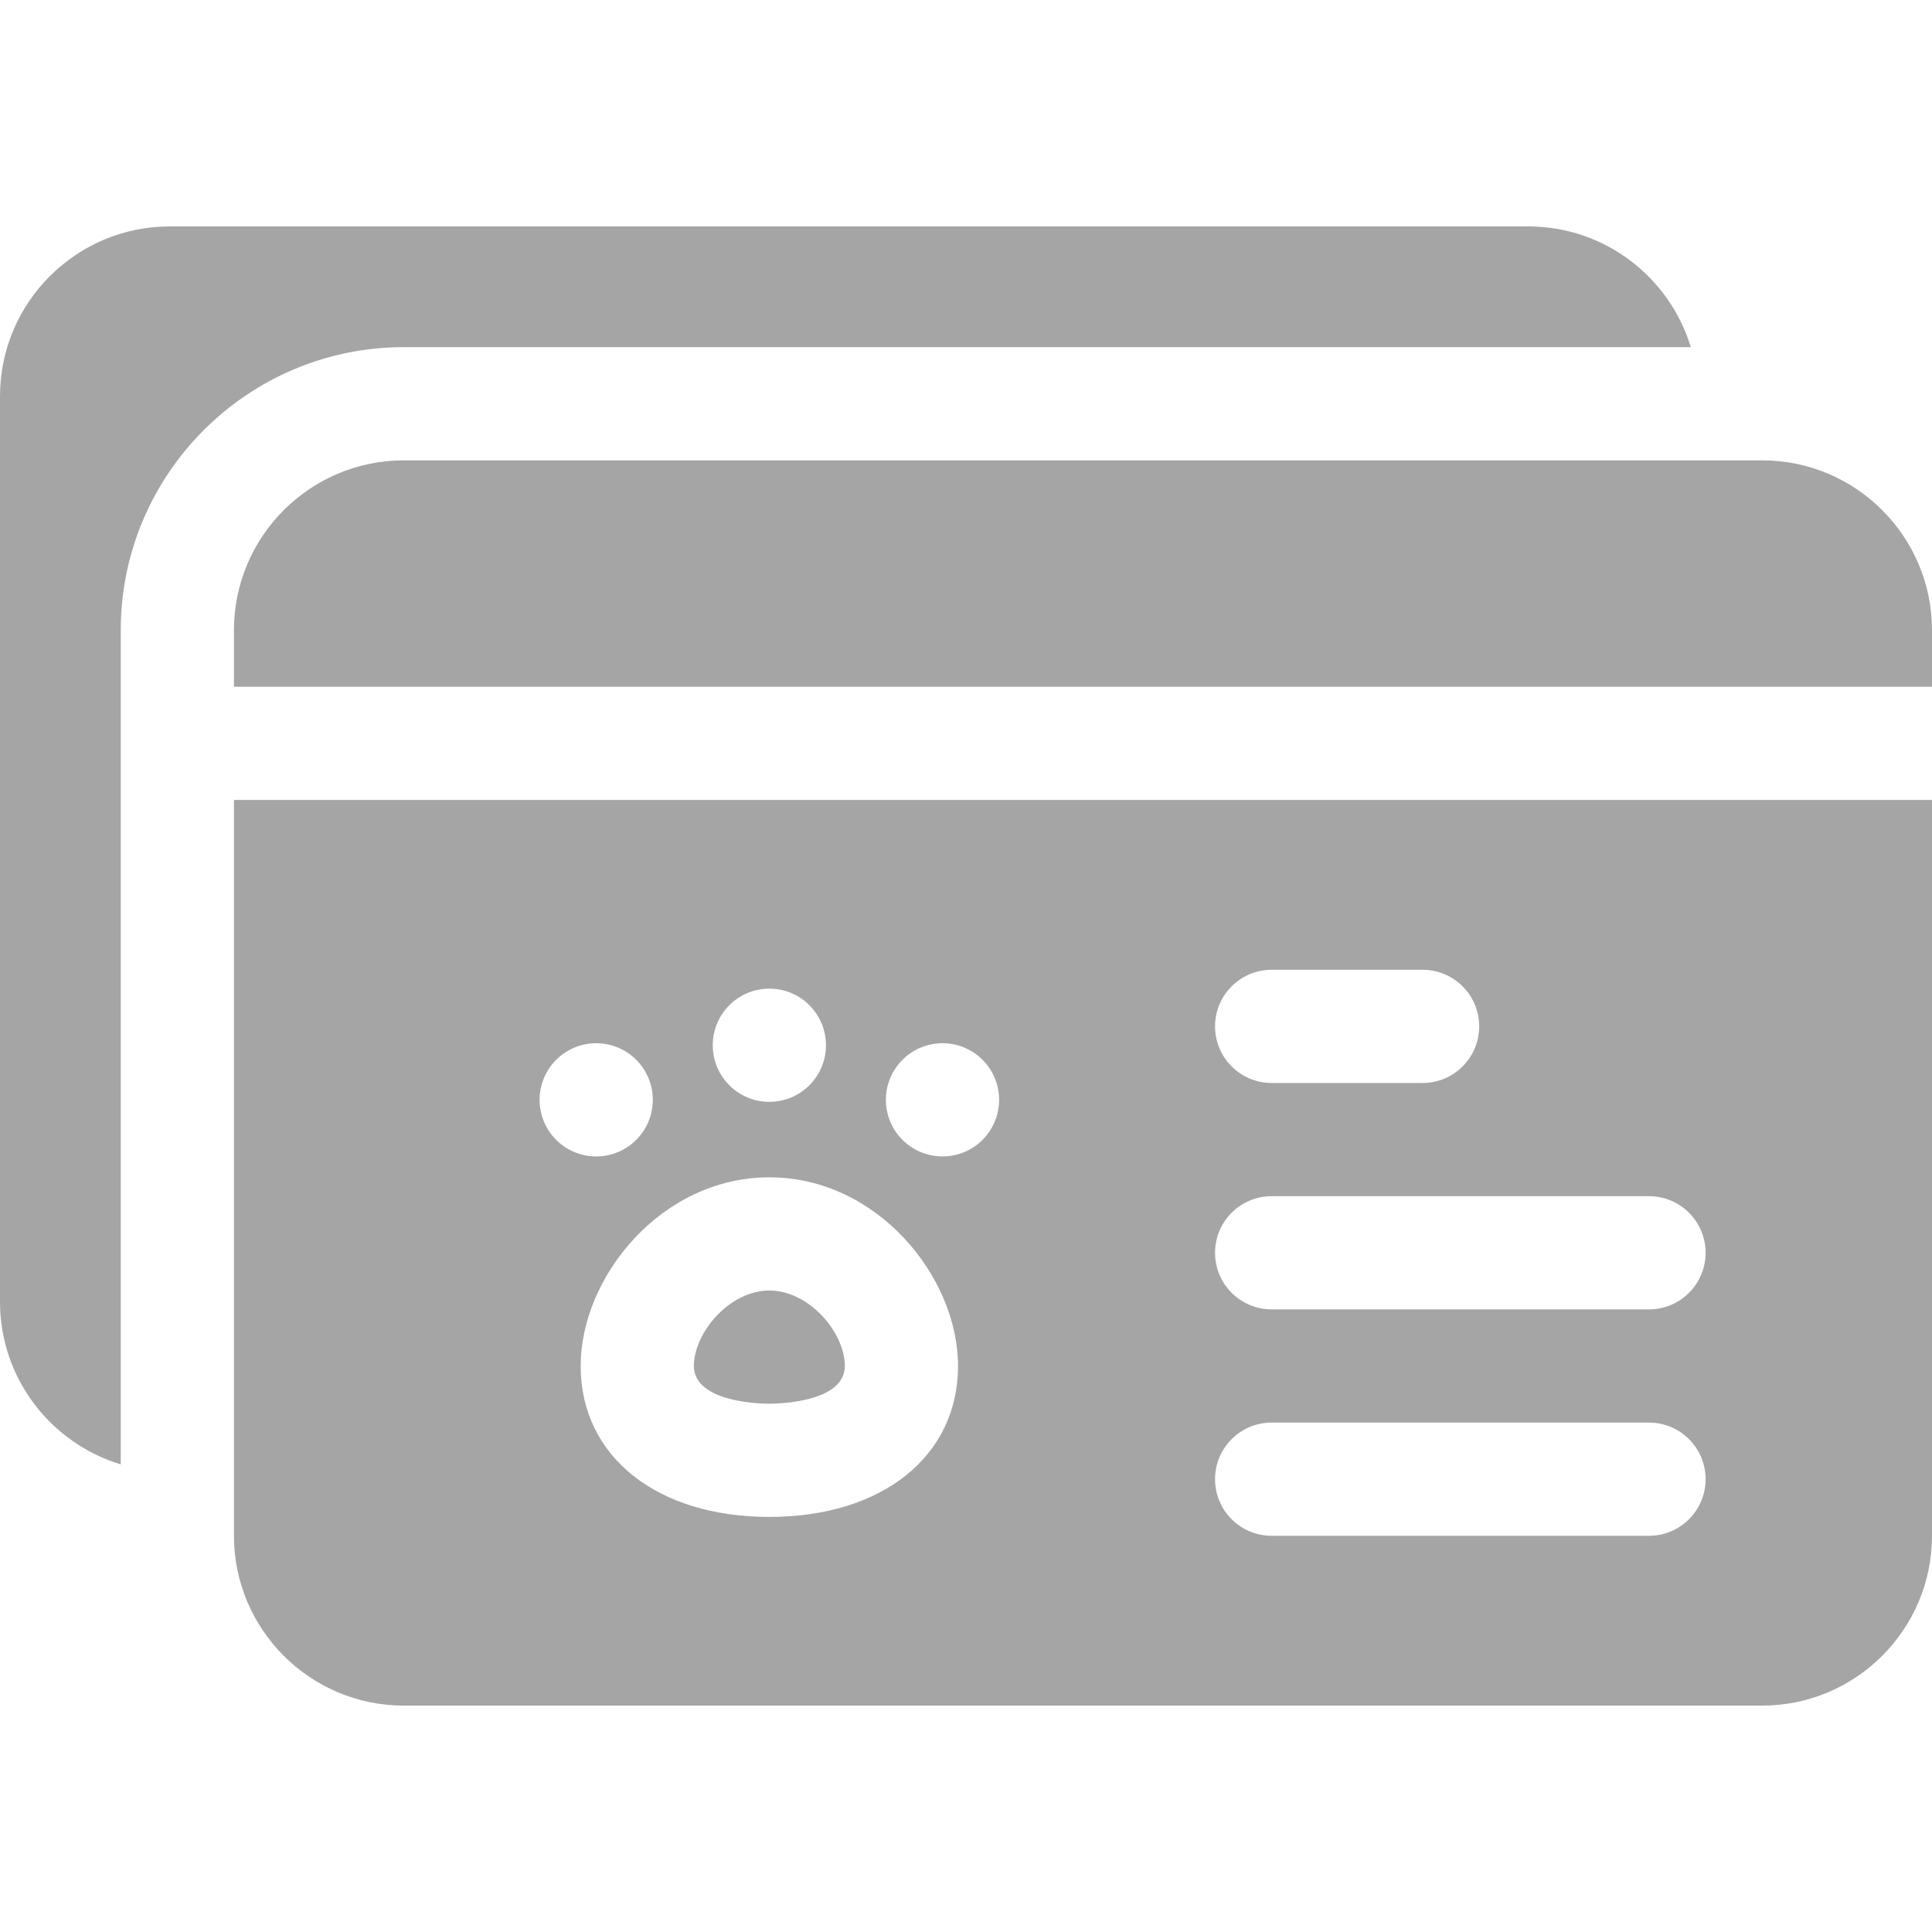 <?xml version="1.0" encoding="UTF-8"?>
<svg xmlns="http://www.w3.org/2000/svg" xmlns:xlink="http://www.w3.org/1999/xlink" xmlns:svgjs="http://svgjs.com/svgjs" version="1.1" width="512" height="512" x="0" y="0" viewBox="0 0 512 512" style="enable-background:new 0 0 512 512" xml:space="preserve" class="">
  <g>
    <g xmlns="http://www.w3.org/2000/svg">
      <path d="m448.078 92c-5.592-18.494-22.784-32-43.078-32h-360c-24.813 0-45 20.187-45 45v240c0 20.294 13.506 37.486 32 43.078v-221.078c0-41.355 33.645-75 75-75z" fill="#a5a5a5" data-original="#000000" style="" class=""></path>
      <path d="m203.887 342c-10.583 0-20 11.184-20 20 0 9.719 17.953 10 20 10s20-.281 20-10c0-8.816-9.416-20-20-20z" fill="#a5a5a5" data-original="#000000" style="" class=""></path>
      <path d="m467 122h-360c-24.813 0-45 20.187-45 45v15h450v-15c0-24.813-20.187-45-45-45z" fill="#a5a5a5" data-original="#000000" style="" class=""></path>
      <path d="m62 407c0 24.813 20.187 45 45 45h360c24.813 0 45-20.187 45-45v-195h-450zm141.887-5c-29.907 0-50-16.075-50-40 0-23.603 21.383-50 50-50s50 26.397 50 50c0 23.925-20.093 40-50 40zm133.113-145h40c8.284 0 15 6.716 15 15s-6.716 15-15 15h-40c-8.284 0-15-6.716-15-15s6.716-15 15-15zm0 60h100c8.284 0 15 6.716 15 15s-6.716 15-15 15h-100c-8.284 0-15-6.716-15-15s6.716-15 15-15zm0 60h100c8.284 0 15 6.716 15 15s-6.716 15-15 15h-100c-8.284 0-15-6.716-15-15s6.716-15 15-15zm-99.514-94.136c4.752-6.786 14.105-8.435 20.891-3.684s8.435 14.105 3.684 20.891c-4.752 6.786-14.105 8.435-20.891 3.684s-8.435-14.105-3.684-20.891zm-33.599-20.864c8.284 0 15 6.716 15 15s-6.716 15-15 15-15-6.716-15-15 6.716-15 15-15zm-54.489 17.181c6.786-4.752 16.139-3.102 20.891 3.684s3.102 16.139-3.684 20.891-16.139 3.102-20.891-3.684c-4.752-6.787-3.102-16.14 3.684-20.891z" fill="#a5a5a5" data-original="#000000" style="" class=""></path>
    </g>
  </g>
</svg>
